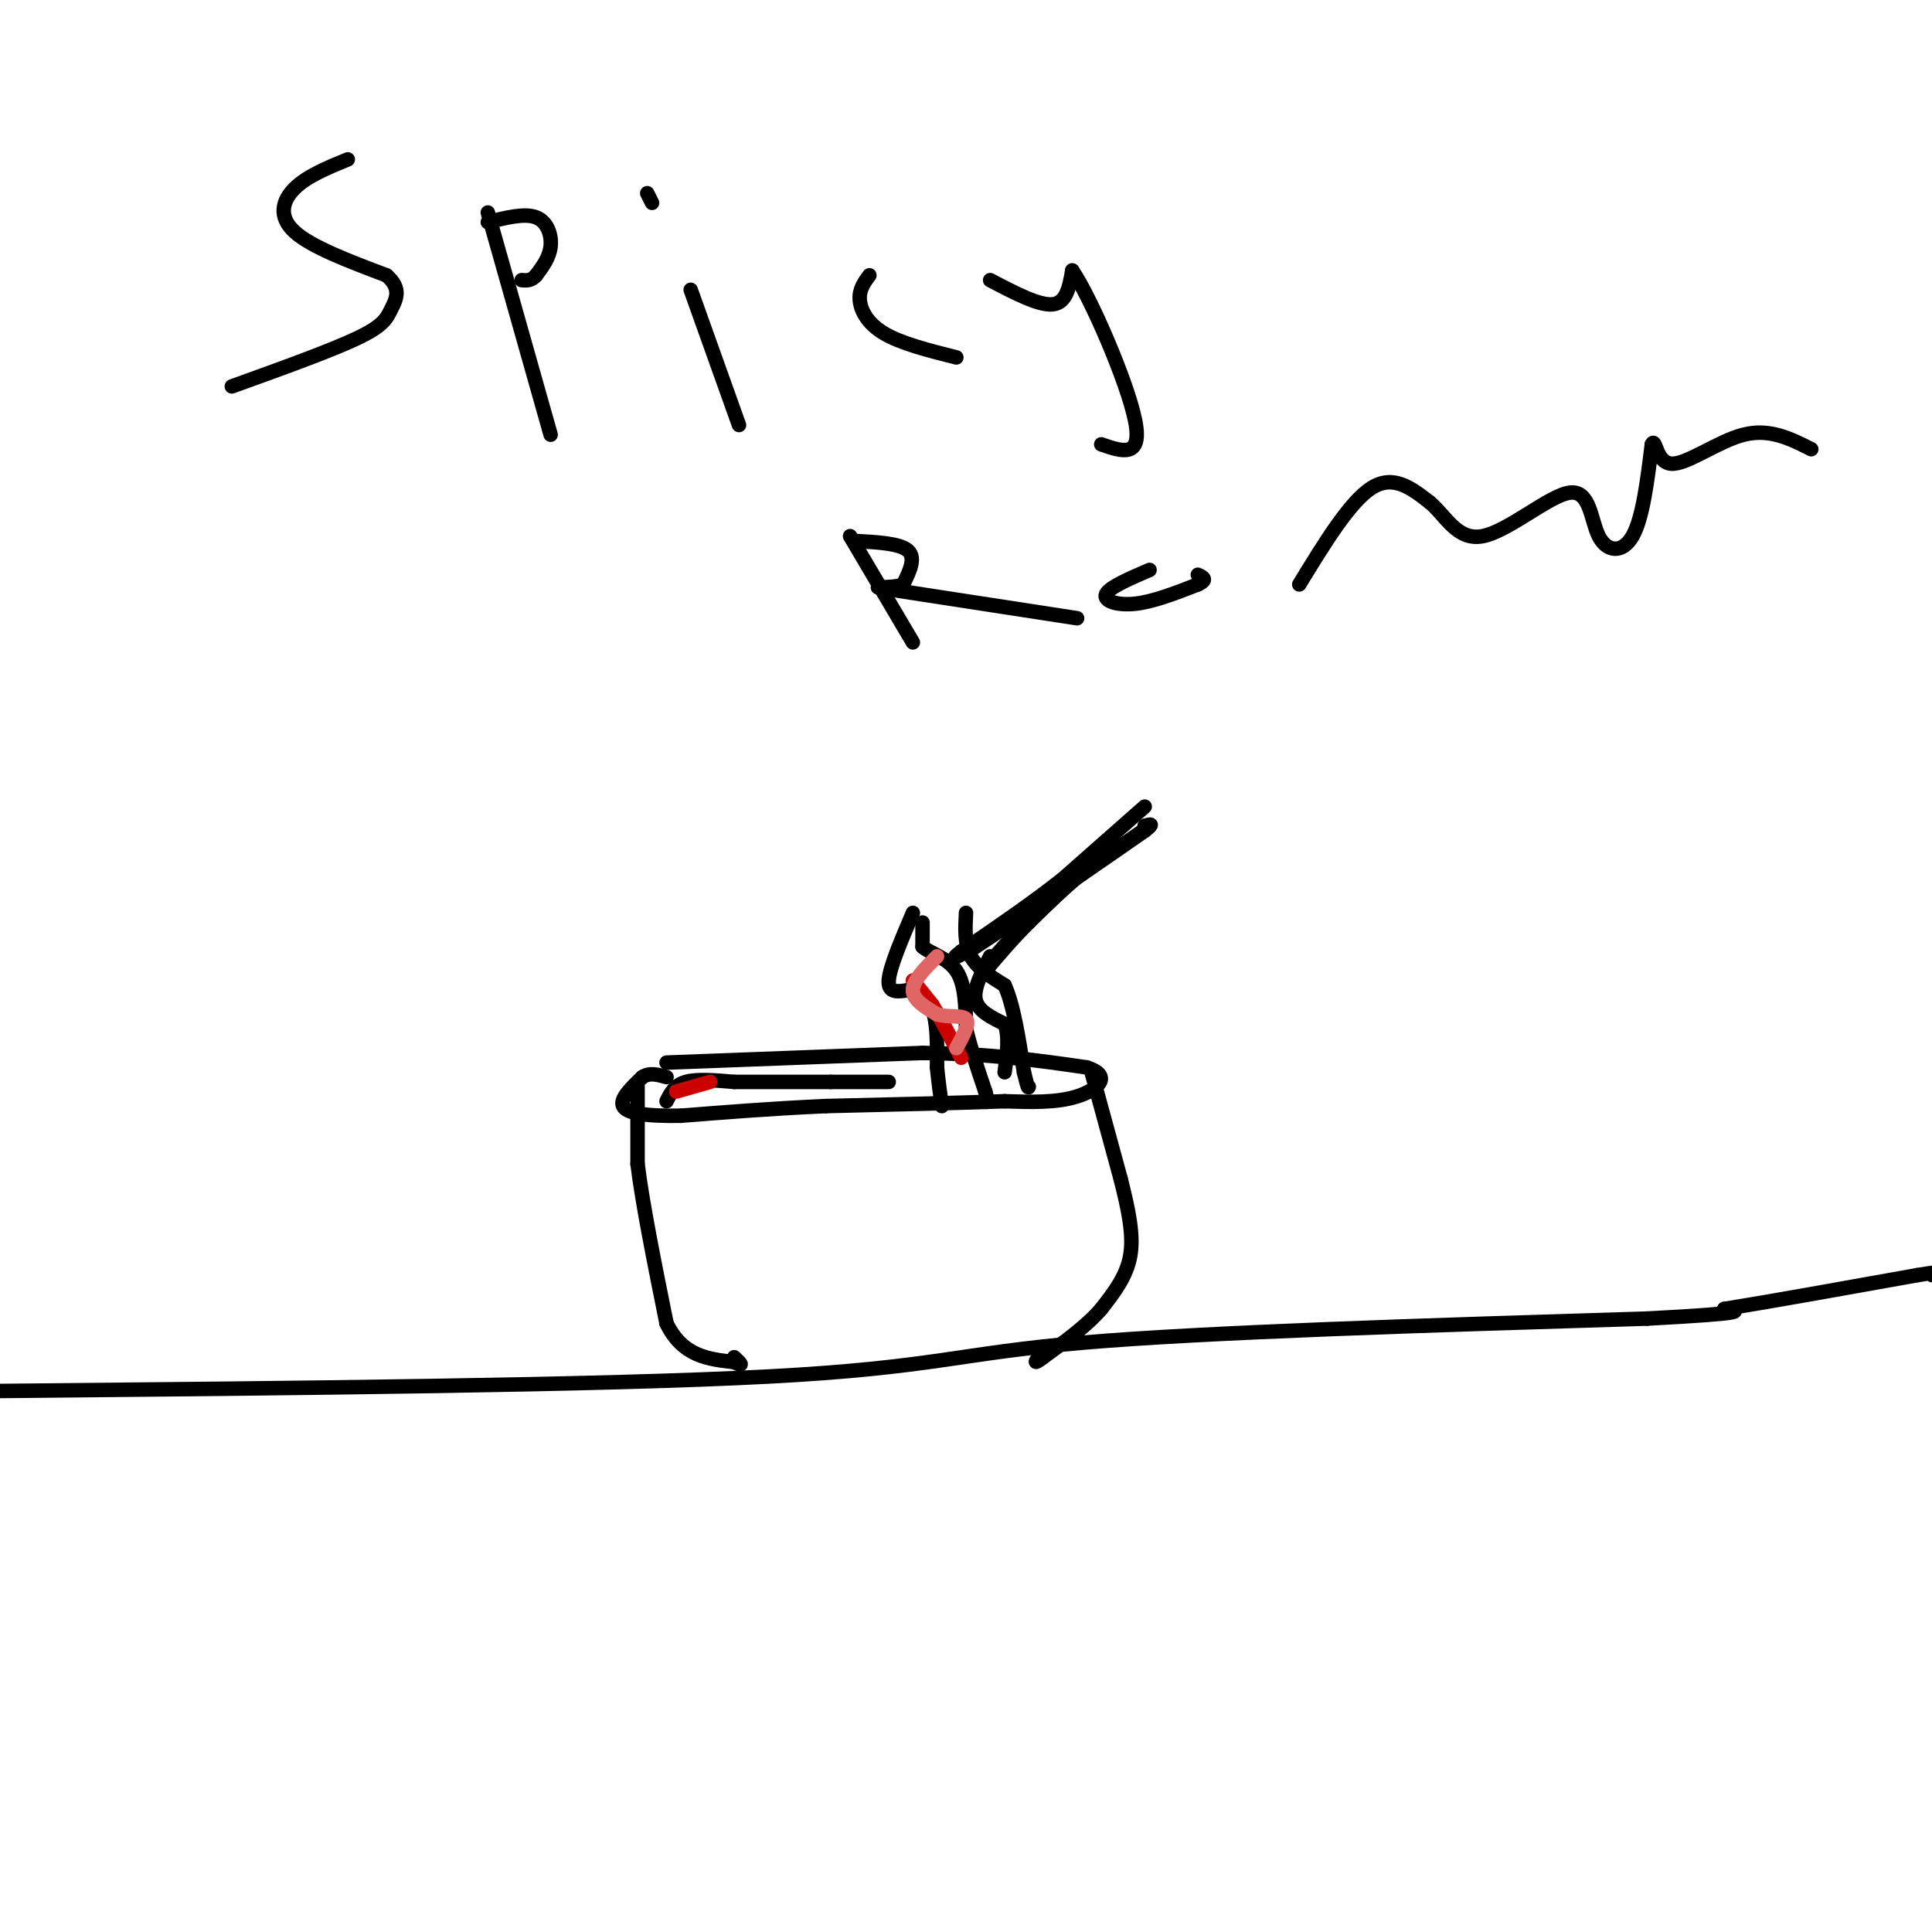 <svg viewBox='0 0 400 400' version='1.1' xmlns='http://www.w3.org/2000/svg' xmlns:xlink='http://www.w3.org/1999/xlink'><g fill='none' stroke='#000000' stroke-width='3' stroke-linecap='round' stroke-linejoin='round'><path d='M-1,288c62.933,-0.600 125.867,-1.200 160,-3c34.133,-1.800 39.467,-4.800 65,-7c25.533,-2.200 71.267,-3.600 117,-5'/><path d='M341,273c22.167,-1.167 19.083,-1.583 16,-2'/><path d='M357,271c9.333,-1.500 24.667,-4.250 40,-7'/><path d='M397,264c7.167,-1.167 5.083,-0.583 3,0'/><path d='M138,220c0.000,0.000 53.000,-2.000 53,-2'/><path d='M191,218c14.500,0.167 24.250,1.583 34,3'/><path d='M225,221c5.511,1.756 2.289,4.644 -2,6c-4.289,1.356 -9.644,1.178 -15,1'/><path d='M208,228c-8.667,0.333 -22.833,0.667 -37,1'/><path d='M171,229c-11.167,0.500 -20.583,1.250 -30,2'/><path d='M141,231c-7.511,0.133 -11.289,-0.533 -12,-2c-0.711,-1.467 1.644,-3.733 4,-6'/><path d='M133,223c1.500,-1.000 3.250,-0.500 5,0'/><path d='M132,225c0.000,0.000 0.000,16.000 0,16'/><path d='M132,241c1.000,8.167 3.500,20.583 6,33'/><path d='M138,274c3.333,6.833 8.667,7.417 14,8'/><path d='M152,282c2.333,1.167 1.167,0.083 0,-1'/><path d='M226,222c0.000,0.000 6.000,22.000 6,22'/><path d='M232,244c1.644,6.489 2.756,11.711 2,16c-0.756,4.289 -3.378,7.644 -6,11'/><path d='M228,271c-3.000,3.500 -7.500,6.750 -12,10'/><path d='M216,281c-2.167,1.667 -1.583,0.833 -1,0'/><path d='M237,167c0.000,0.000 -17.000,15.000 -17,15'/><path d='M220,182c-6.333,5.000 -13.667,10.000 -21,15'/><path d='M199,197c-3.000,2.333 0.000,0.667 3,-1'/><path d='M202,196c4.167,-2.667 13.083,-8.833 22,-15'/><path d='M224,181c5.833,-4.000 9.417,-6.500 13,-9'/><path d='M237,172c2.167,-1.667 1.083,-1.333 0,-1'/><path d='M237,171c0.167,-0.167 0.583,-0.083 1,0'/><path d='M238,171c-2.000,1.500 -7.500,5.250 -13,9'/><path d='M225,180c-4.167,3.333 -8.083,7.167 -12,11'/><path d='M213,191c-3.500,3.500 -6.250,6.750 -9,10'/><path d='M204,201c-1.167,1.167 0.417,-0.917 2,-3'/><path d='M206,198c2.333,-2.667 7.167,-7.833 12,-13'/><path d='M218,185c3.667,-3.500 6.833,-5.750 10,-8'/><path d='M189,189c-2.417,5.667 -4.833,11.333 -5,14c-0.167,2.667 1.917,2.333 4,2'/><path d='M188,205c1.689,0.667 3.911,1.333 5,4c1.089,2.667 1.044,7.333 1,12'/><path d='M194,221c0.333,3.333 0.667,5.667 1,8'/><path d='M191,191c0.000,0.000 0.000,5.000 0,5'/><path d='M191,196c1.467,1.356 5.133,2.244 7,5c1.867,2.756 1.933,7.378 2,12'/><path d='M200,213c1.000,4.167 2.500,8.583 4,13'/><path d='M204,226c0.667,2.500 0.333,2.250 0,2'/><path d='M200,189c-0.167,3.250 -0.333,6.500 1,9c1.333,2.500 4.167,4.250 7,6'/><path d='M208,204c1.833,4.000 2.917,11.000 4,18'/><path d='M212,222c0.833,3.500 0.917,3.250 1,3'/><path d='M138,228c0.833,-1.667 1.667,-3.333 4,-4c2.333,-0.667 6.167,-0.333 10,0'/><path d='M152,224c5.000,0.000 12.500,0.000 20,0'/><path d='M172,224c5.333,0.000 8.667,0.000 12,0'/><path d='M205,198c-1.750,3.333 -3.500,6.667 -3,9c0.500,2.333 3.250,3.667 6,5'/><path d='M208,212c1.000,2.500 0.500,6.250 0,10'/></g>
<g fill='none' stroke='#cc0000' stroke-width='3' stroke-linecap='round' stroke-linejoin='round'><path d='M140,226c0.000,0.000 7.000,-2.000 7,-2'/><path d='M189,203c0.000,0.000 4.000,5.000 4,5'/><path d='M193,208c1.667,2.667 3.833,6.833 6,11'/></g>
<g fill='none' stroke='#e06666' stroke-width='3' stroke-linecap='round' stroke-linejoin='round'><path d='M194,198c-2.500,2.500 -5.000,5.000 -5,7c0.000,2.000 2.500,3.500 5,5'/><path d='M194,210c2.200,0.733 5.200,0.067 6,1c0.800,0.933 -0.600,3.467 -2,6'/></g>
<g fill='none' stroke='#000000' stroke-width='3' stroke-linecap='round' stroke-linejoin='round'><path d='M72,33c-4.222,1.733 -8.444,3.467 -11,6c-2.556,2.533 -3.444,5.867 0,9c3.444,3.133 11.222,6.067 19,9'/><path d='M80,57c3.274,2.738 1.958,5.083 1,7c-0.958,1.917 -1.560,3.405 -7,6c-5.440,2.595 -15.720,6.298 -26,10'/><path d='M101,44c0.000,0.000 13.000,46.000 13,46'/><path d='M101,46c3.822,-0.956 7.644,-1.911 10,-1c2.356,0.911 3.244,3.689 3,6c-0.244,2.311 -1.622,4.156 -3,6'/><path d='M111,57c-1.000,1.167 -2.000,1.083 -3,1'/><path d='M143,60c0.000,0.000 10.000,28.000 10,28'/><path d='M134,40c0.000,0.000 1.000,2.000 1,2'/><path d='M180,57c-1.067,1.444 -2.133,2.889 -2,5c0.133,2.111 1.467,4.889 5,7c3.533,2.111 9.267,3.556 15,5'/><path d='M205,58c5.083,2.667 10.167,5.333 13,5c2.833,-0.333 3.417,-3.667 4,-7'/><path d='M222,56c3.822,5.578 11.378,23.022 13,31c1.622,7.978 -2.689,6.489 -7,5'/><path d='M176,111c0.000,0.000 13.000,22.000 13,22'/><path d='M177,112c4.667,0.250 9.333,0.500 11,2c1.667,1.500 0.333,4.250 -1,7'/><path d='M187,121c-2.556,1.044 -8.444,0.156 -3,1c5.444,0.844 22.222,3.422 39,6'/><path d='M238,118c-4.178,1.800 -8.356,3.600 -9,5c-0.644,1.400 2.244,2.400 6,2c3.756,-0.400 8.378,-2.200 13,-4'/><path d='M248,121c2.167,-1.000 1.083,-1.500 0,-2'/><path d='M269,121c5.250,-8.583 10.500,-17.167 15,-20c4.500,-2.833 8.250,0.083 12,3'/><path d='M296,104c3.326,2.726 5.643,8.040 11,7c5.357,-1.040 13.756,-8.433 18,-9c4.244,-0.567 4.335,5.694 6,9c1.665,3.306 4.904,3.659 7,0c2.096,-3.659 3.048,-11.329 4,-19'/><path d='M342,92c0.798,-1.643 0.792,3.750 4,4c3.208,0.250 9.631,-4.643 15,-6c5.369,-1.357 9.685,0.821 14,3'/></g>
</svg>